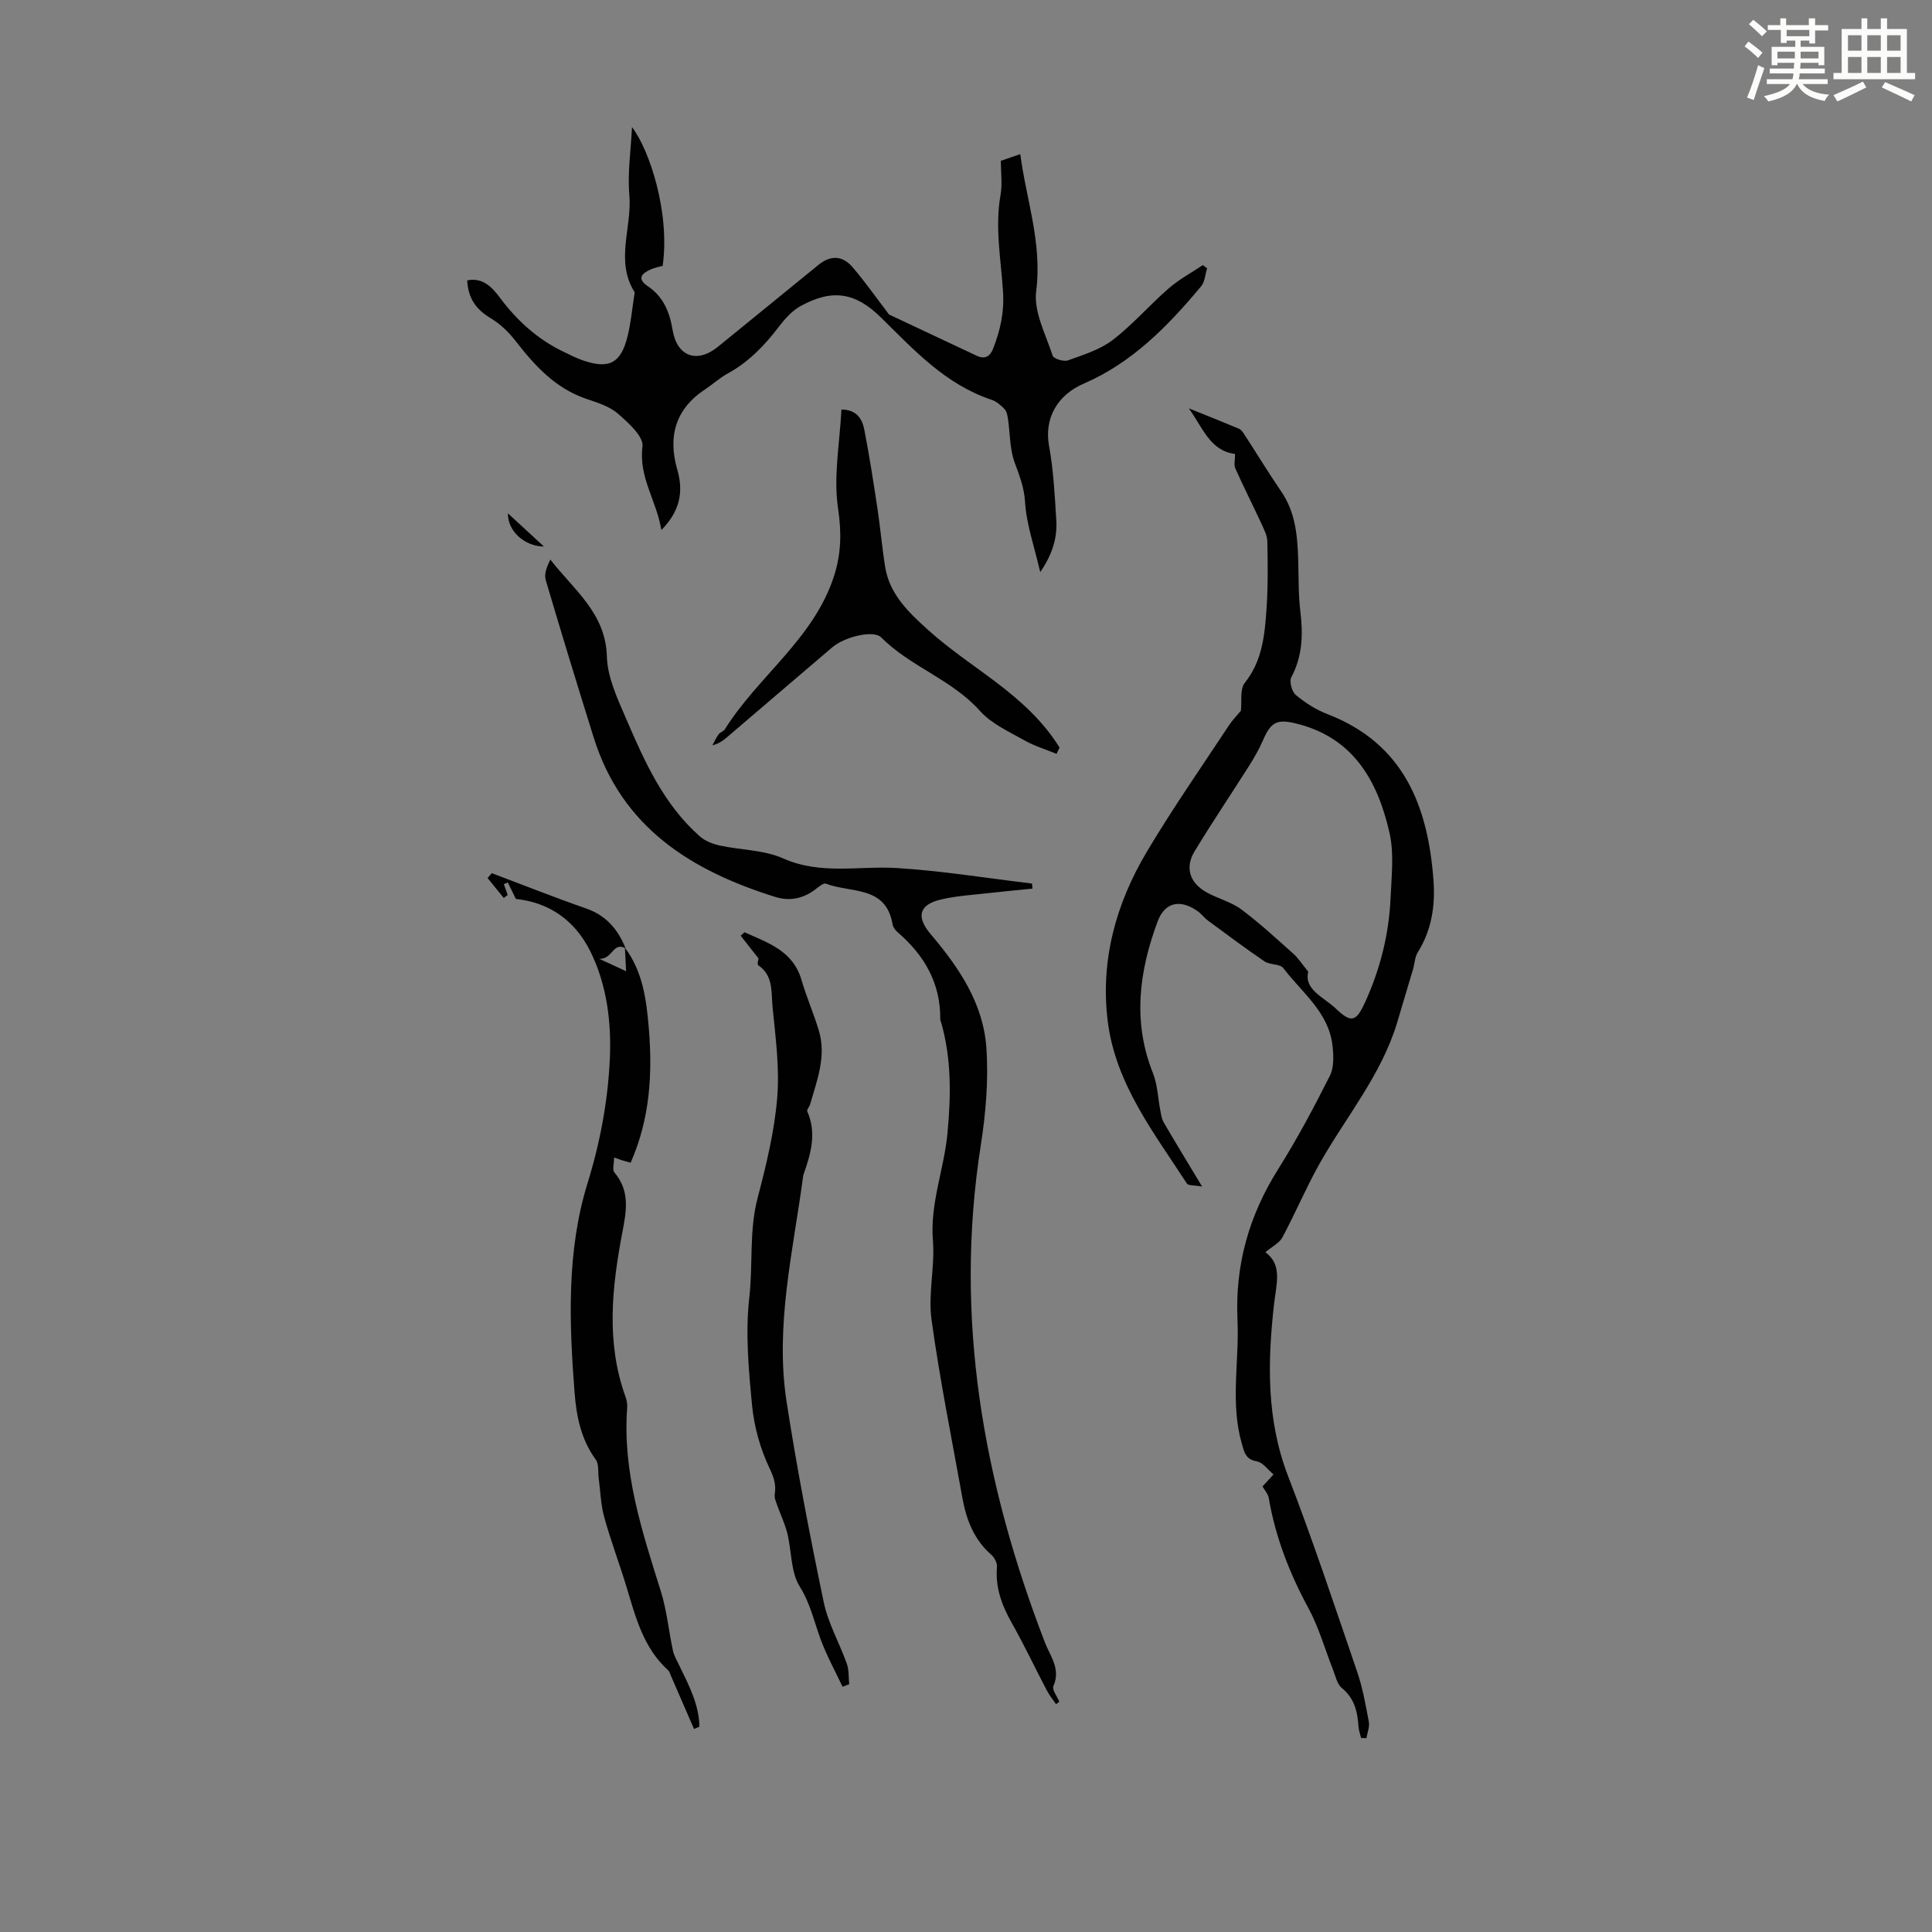 <svg enable-background="new 0 0 400 400" viewBox="0 0 400 400" xmlns="http://www.w3.org/2000/svg"><rect x="0" y="0" width="400" height="400" fill="#808080" stroke="none"/><path d="m361.2 9.6.8-1c.9.7 1.9 1.4 2.9 2.3l-.9 1.1c-1-1-2-1.8-2.8-2.4zm.5 10.6c.9-2.1 1.6-4.3 2.3-6.7.4.2.8.4 1.3.6-.7 2.1-1.5 4.3-2.2 6.6zm.4-15.2.9-.9c1 .8 2 1.6 2.8 2.4l-1 1c-.9-.9-1.8-1.7-2.7-2.5zm12.5-1.2h1.2v1.4h2.7v1.1h-2.7v2.7h-1.2v-.6h-1.8v1.3h4.9v3.8h-1.2v-.5h-3.7c0 .4-.1.9-.1 1.2h5.1v1h-5.2c0 .5-.1.9-.2 1.2h6v1h-5.2c1.1 1.3 2.9 2 5.5 2.2-.4.4-.7.8-.9 1.3-2.9-.5-4.8-1.6-5.7-3.5h-.1c-.8 1.7-2.7 2.9-5.9 3.6-.2-.4-.6-.8-.9-1.1 2.8-.6 4.6-1.4 5.4-2.5h-4.8v-1h5.3c.1-.3.2-.7.2-1.2h-4.9v-1h5c0-.4 0-.8.1-1.2h-3.5v.5h-1.2v-3.8h4.9v-1.3h-1.8v.5h-1.2v-2.7h-2.7v-1h2.6v-1.4h1.2v1.4h4.7v-1.4zm-6.6 8.3h3.6c0-.4 0-.9 0-1.4h-3.6zm1.9-4.6h4.7v-1.3h-4.7zm6.6 3.2h-3.7v1.4h3.7z" fill="#fbfcfa"/><path d="m385.3 3.8h1.3v2.2h2.8v-2.2h1.3v2.2h4.1v9.1h1.7v1.3h-16.9v-1.3h1.7v-9.1h4.1v-2.2zm.4 13.1.7 1.2c-1.8.9-3.8 1.9-6 2.9-.2-.4-.5-.8-.8-1.3 2.3-1 4.3-1.9 6.1-2.8zm-3.1-6.4h2.8v-3.2h-2.8zm0 4.6h2.8v-3.3h-2.8zm4-4.6h2.8v-3.2h-2.8zm0 4.6h2.8v-3.3h-2.8zm3.7 1.9c2.1.9 4.1 1.8 6.1 2.7l-.7 1.3c-2.2-1.1-4.2-2-6.1-2.9zm3.2-9.7h-2.8v3.2h2.8zm-2.8 7.8h2.8v-3.3h-2.8z" fill="#fbfcfa"/><g fill="#010102"><path d="m261.39 307.75c.75-.81 1.51-1.65 2.28-2.48-1.15-.95-2.19-2.49-3.46-2.71-2.34-.41-2.6-1.9-3.1-3.64-2.44-8.48-.51-17.1-.9-25.64-.53-11.33 2.37-21.6 8.41-31.2 3.92-6.24 7.4-12.77 10.72-19.36.88-1.76.77-4.23.53-6.3-.8-6.89-6.34-10.93-10.16-15.97-.7-.92-2.78-.65-3.9-1.4-3.96-2.69-7.8-5.57-11.66-8.41-.8-.59-1.41-1.45-2.23-2.02-3.6-2.51-6.76-1.85-8.26 2.19-3.82 10.3-5.21 20.73-.95 31.38.96 2.41 1.02 5.18 1.53 7.77.16.84.29 1.74.71 2.45 2.41 4.14 4.9 8.22 7.93 13.25-1.69-.3-2.85-.17-3.14-.61-6.85-10.57-14.82-20.69-16.41-33.73-1.53-12.54 1.73-24.25 8.1-34.96 5.31-8.93 11.27-17.47 16.99-26.15.79-1.2 1.82-2.24 2.49-3.05.23-1.98-.23-4.47.8-5.77 3.7-4.64 4.15-10.06 4.52-15.5.31-4.57.25-9.17.16-13.76-.02-1.23-.67-2.49-1.2-3.65-1.78-3.85-3.7-7.63-5.43-11.5-.33-.75-.05-1.77-.05-3-5.18-.6-6.75-5.55-9.59-9.44 3.47 1.4 6.96 2.78 10.41 4.23.46.19.82.74 1.11 1.19 2.55 3.92 4.98 7.93 7.62 11.79 2.95 4.3 3.36 9.14 3.52 14.1.11 3.57.01 7.18.44 10.71.58 4.77.47 9.27-1.87 13.66-.46.86.12 2.99.94 3.67 1.94 1.62 4.18 3.06 6.54 3.96 15.84 6.11 20.84 19.11 21.96 34.47.38 5.16-.37 10.25-3.25 14.83-.62.98-.64 2.33-.98 3.5-1.09 3.7-2.19 7.39-3.3 11.08-3.29 10.9-10.64 19.56-16.1 29.27-2.77 4.93-4.97 10.18-7.65 15.18-.64 1.19-2.14 1.91-3.53 3.08 3.6 2.61 2.26 6.6 1.8 10.72-1.36 12.05-1.6 23.97 2.92 35.68 5.15 13.34 9.65 26.92 14.28 40.45 1.14 3.34 1.77 6.87 2.42 10.36.2 1.06-.31 2.26-.5 3.4-.37-.01-.73-.03-1.1-.04-.19-.79-.49-1.58-.54-2.38-.2-3.08-.84-5.84-3.46-7.98-.99-.81-1.3-2.49-1.82-3.8-1.68-4.23-2.91-8.7-5.06-12.67-3.92-7.24-6.86-14.74-8.24-22.87-.18-.9-.91-1.68-1.29-2.38zm9.47-106.57c-.92 3.73 3.18 5.23 5.72 7.65 3.26 3.11 4.23 2.67 6.11-1.46 3.12-6.89 4.9-14.07 5.22-21.59.19-4.43.74-9.04-.21-13.27-2.45-10.86-7.54-19.91-19.54-22.76-3.84-.91-5.07-.19-6.67 3.51-.79 1.82-1.79 3.57-2.85 5.25-3.75 5.93-7.68 11.74-11.31 17.74-2.04 3.36-1.04 6.51 2.45 8.48 2.33 1.32 5.09 1.97 7.2 3.54 3.81 2.83 7.3 6.08 10.85 9.24.96.85 1.67 2.01 3.03 3.67z"/><path d="m215.37 118.45c-1.22-5.28-2.86-9.88-3.15-14.57-.19-3.05-1.18-5.46-2.16-8.16-1.02-2.79-.92-5.97-1.37-8.98-.11-.71-.25-1.56-.7-2.03-.75-.79-1.68-1.6-2.69-1.94-9.53-3.16-16.06-10.3-22.91-17.04-5.32-5.23-10.09-5.96-16.65-2.36-1.77.98-3.27 2.68-4.53 4.33-2.95 3.87-6.23 7.27-10.55 9.63-1.66.91-3.08 2.23-4.66 3.27-6.18 4.08-7.76 9.77-5.77 16.65 1.32 4.57.56 8.56-3.3 12.49-1-6.12-4.73-10.9-3.91-17.29.27-2.07-2.96-4.97-5.14-6.85-1.79-1.54-4.34-2.28-6.65-3.08-6.34-2.21-10.55-6.86-14.51-11.96-1.4-1.81-3.17-3.5-5.12-4.67-2.95-1.77-4.68-4.03-4.87-7.84 3.24-.67 5.2 1.48 6.72 3.52 3.55 4.76 7.76 8.61 13.11 11.2 1.41.68 2.8 1.41 4.28 1.9 5.29 1.77 7.69.52 9.07-4.96.71-2.81.96-5.73 1.41-8.6.03-.22.13-.51.04-.66-4.04-6.46-.48-13.35-1.06-20.03-.4-4.62.32-9.35.55-14.11 3.62 4.74 7.9 17.7 6.35 28.72-.8.24-1.69.4-2.49.76-1.89.84-2.89 1.91-.57 3.48 3.2 2.16 4.5 5.34 5.11 9.03.92 5.54 5.05 7.02 9.41 3.48 6.95-5.64 13.87-11.32 20.82-16.96 2.44-1.98 4.91-1.96 6.99.45 2.58 2.98 4.84 6.24 7.25 9.37.13.17.23.41.4.5 6.03 2.84 12.06 5.66 18.09 8.51 1.75.83 2.79.1 3.41-1.48 1.48-3.81 2.32-7.45 2.04-11.86-.42-6.58-1.7-13.25-.51-19.94.4-2.28.06-4.68.06-7.07 1.24-.43 2.44-.84 4.03-1.39 1.19 9.29 4.57 18.36 3.29 28.36-.55 4.26 1.98 8.96 3.41 13.37.21.64 2.3 1.29 3.17.97 3.19-1.15 6.62-2.2 9.25-4.21 4.15-3.18 7.63-7.23 11.59-10.68 2.14-1.86 4.7-3.24 7.07-4.83.3.22.6.44.9.66-.4 1.26-.46 2.8-1.25 3.74-6.85 8.2-14.25 15.81-24.3 20.14-5.53 2.38-8.2 7.27-7.18 12.86.92 5.04 1.18 10.22 1.5 15.35.25 3.74-.83 7.18-3.32 10.81z"/><path d="m218.65 352.84c-.65-.95-1.39-1.85-1.92-2.86-2.44-4.65-4.68-9.41-7.26-13.98-2.06-3.64-3.42-7.32-3.06-11.58.07-.82-.53-1.97-1.19-2.54-3.57-3.13-5.15-7.23-5.96-11.72-2.21-12.31-4.7-24.59-6.4-36.97-.73-5.34.73-10.94.29-16.36-.62-7.69 2.31-14.74 3.01-22.16.73-7.74.86-15.4-1.3-22.96-.06-.21-.19-.43-.19-.64.09-7.48-3.26-13.26-8.78-18.02-.49-.42-.99-1.05-1.09-1.66-1.35-8.13-8.72-6.45-13.8-8.44-.46-.18-1.37.54-1.95 1-2.55 2.04-5.43 2.72-8.51 1.76-17.39-5.43-31.77-14.35-37.6-32.95-3.4-10.87-6.74-21.77-9.96-32.69-.36-1.23.24-2.75.96-4.22 4.87 6.28 11.46 11.07 11.71 20.09.12 4.28 2.16 8.64 3.92 12.72 3.84 8.93 7.81 17.88 15.33 24.51 1.09.96 2.68 1.57 4.13 1.89 4.37.95 9.13.89 13.1 2.66 7.81 3.47 15.73 1.51 23.61 2 9.34.58 18.62 2.1 27.93 3.21.03.35.06.7.09 1.05-2.88.29-5.76.55-8.63.88-3.44.4-6.93.58-10.28 1.36-4.59 1.06-5.23 3.59-2.14 7.22 5.81 6.83 10.85 14.28 11.5 23.39.48 6.73-.11 13.66-1.16 20.36-5.57 35.62.49 69.65 13.29 102.87 1.08 2.82 3.32 5.48 1.76 9.01-.34.76.78 2.16 1.22 3.26-.23.15-.45.33-.67.51z"/><path d="m129.38 196.21c3.71 4.95 4.46 10.8 4.95 16.68.78 9.44.25 18.74-3.76 27.83-.57-.16-1.05-.28-1.54-.42-.42-.13-.83-.28-1.89-.65 0 1.24-.4 2.54.06 3.09 3.25 3.82 2.51 7.93 1.66 12.36-2.16 11.37-3.43 22.79.64 34.08.26.72.41 1.54.35 2.3-.99 13.26 3.07 25.57 6.96 37.95 1.25 3.98 1.63 8.23 2.52 12.34.23 1.05.82 2.04 1.3 3.03 1.96 4.06 4.1 8.06 4.18 12.69-.37.16-.75.32-1.12.48-1.6-3.7-3.2-7.39-4.81-11.09-.16-.37-.28-.82-.56-1.08-5.09-4.6-6.7-10.91-8.57-17.12-1.48-4.89-3.3-9.68-4.66-14.6-.72-2.6-.78-5.38-1.14-8.08-.17-1.29.07-2.89-.61-3.81-3.04-4.17-4-8.94-4.38-13.87-1.13-14.55-1.65-29.29 2.66-43.27 2.65-8.57 4.24-17.1 4.64-25.83.34-7.55-.59-15.24-4-22.18-3.16-6.43-8.53-10.21-15.45-10.92-.63-1.28-1.15-2.34-1.67-3.41-.28.11-.55.23-.83.34.27.75.54 1.5.81 2.25-.28.2-.55.41-.83.61-1.11-1.37-2.23-2.75-3.34-4.12.29-.34.58-.67.87-1.01 6.52 2.46 12.99 5.03 19.56 7.32 4.15 1.45 6.57 4.35 8.14 8.22-2.7-1.37-2.6 2.28-5.45 2.2 2.28 1.05 3.62 1.66 5.56 2.56-.12-2.1-.18-3.48-.25-4.87z"/><path d="m174.44 349.22c-1.52-3.24-3.27-6.4-4.51-9.75-1.37-3.69-2.14-7.46-4.35-10.99-1.89-3.02-1.66-7.32-2.57-11.01-.5-2.01-1.43-3.91-2.12-5.88-.25-.71-.6-1.5-.49-2.19.32-2.01-.16-3.5-1.1-5.47-1.9-4-3.16-8.53-3.59-12.94-.72-7.44-1.41-15.05-.57-22.41.78-6.85-.07-13.77 1.72-20.57 1.78-6.8 3.47-13.73 4.05-20.7.52-6.24-.35-12.63-.97-18.91-.29-2.96.22-6.41-2.94-8.54-.3-.21.05-1.38.05-1.42-1.39-1.78-2.55-3.25-3.7-4.71.26-.24.53-.48.79-.72 4.83 2.19 10.04 3.81 11.81 9.9 1.03 3.53 2.52 6.93 3.58 10.45 1.6 5.32-.37 10.3-1.81 15.3-.15.5-.73 1.1-.59 1.43 1.99 4.5.75 8.77-.76 13.05-.04.11-.07.21-.08.32-2.06 15.52-5.87 30.96-3.44 46.73 2.15 13.9 4.82 27.73 7.69 41.51.91 4.38 3.26 8.46 4.78 12.74.47 1.31.35 2.84.5 4.26-.44.18-.91.35-1.38.52z"/><path d="m218.75 156.08c-2.23-.92-4.58-1.62-6.66-2.8-3.2-1.81-6.81-3.42-9.18-6.07-5.83-6.54-14.41-9.15-20.48-15.25-1.55-1.56-7.5-.17-10.13 2.07-7.24 6.16-14.46 12.36-21.69 18.53-.84.72-1.71 1.4-3.12 1.75.43-.77.79-1.58 1.3-2.28.32-.43 1.01-.61 1.29-1.05 6.91-11.04 18.47-18.77 22.62-31.79 1.47-4.62 1.55-8.97.81-13.93-.98-6.6.35-13.54.7-20.47 3.12.01 4.3 1.92 4.73 4.14 1.07 5.48 1.92 11 2.75 16.52.6 3.98.94 8 1.58 11.97.92 5.68 4.96 9.47 8.89 13.01 4.38 3.95 9.35 7.25 14.07 10.82 5.08 3.85 9.77 8.06 13.14 13.53-.19.43-.41.86-.62 1.3z"/><path d="m105.16 106.28c2.73 2.52 5 4.61 7.45 6.87-3.9-.01-7.52-3.12-7.45-6.87z"/></g></svg>